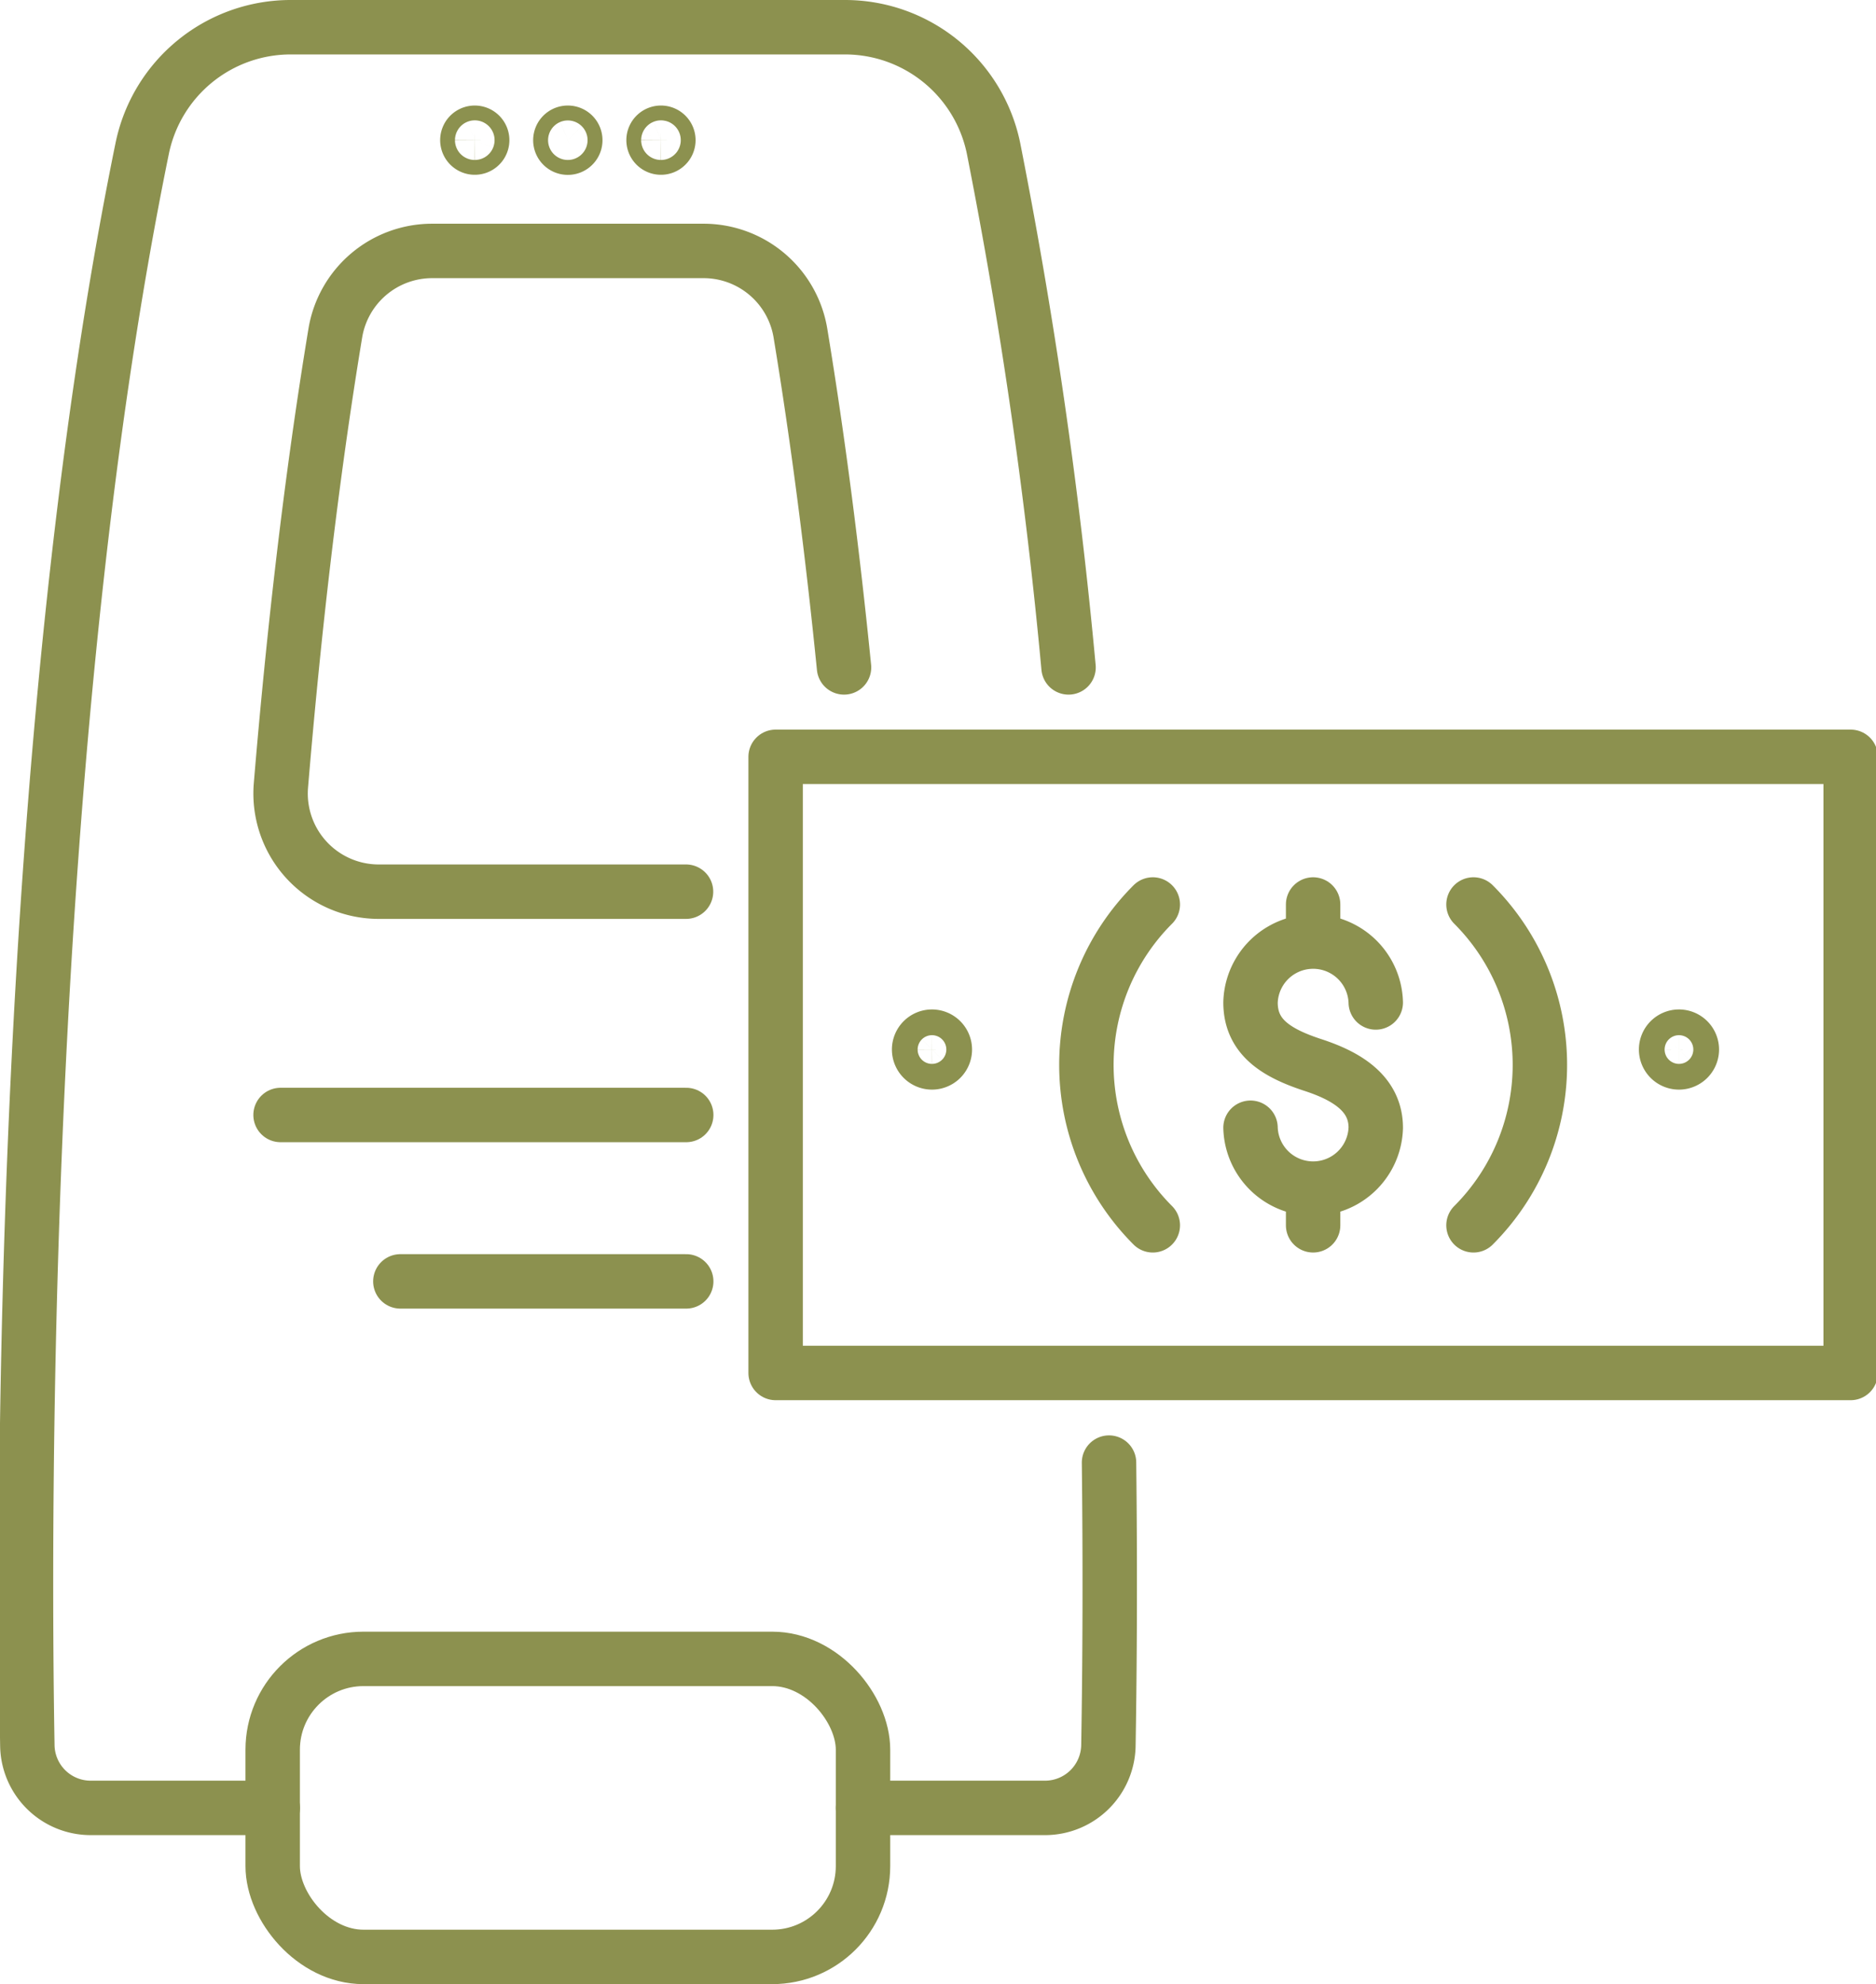 <svg preserveAspectRatio="xMidYMid slice" xmlns="http://www.w3.org/2000/svg" width="227px" height="240px" viewBox="0 0 36.544 38.562">
  <g id="Gruppe_5316" data-name="Gruppe 5316" transform="translate(-1274.508 -768.27)">
    <g id="Gruppe_5310" data-name="Gruppe 5310">
      <path id="Pfad_3234" data-name="Pfad 3234" d="M1295.318,781.241a98.938,98.938,0,0,0-1.459-10.091,2.948,2.948,0,0,0-2.891-2.351H1280.2a2.947,2.947,0,0,0-2.891,2.351c-2.376,11.6-2.31,26.708-2.234,31.046a1.232,1.232,0,0,0,1.235,1.211h3.536" fill="none" stroke="#8c914f" stroke-linecap="round" stroke-linejoin="round" stroke-width="1.058"/>
      <path id="Pfad_3235" data-name="Pfad 3235" d="M1291.322,803.407h3.536a1.233,1.233,0,0,0,1.235-1.211c.02-1.158.04-3.083.012-5.5" fill="none" stroke="#8c914f" stroke-linecap="round" stroke-linejoin="round" stroke-width="1.058"/>
      <path id="Pfad_3236" data-name="Pfad 3236" d="M1290.953,781.241c-.221-2.2-.5-4.392-.848-6.5a1.909,1.909,0,0,0-1.885-1.594h-5.272a1.908,1.908,0,0,0-1.885,1.594c-.471,2.847-.812,5.849-1.058,8.794a1.908,1.908,0,0,0,1.9,2.065h5.976" fill="none" stroke="#8c914f" stroke-linecap="round" stroke-linejoin="round" stroke-width="1.058"/>
      <rect id="Rechteck_1922" data-name="Rechteck 1922" width="11.477" height="5.792" rx="1.765" transform="translate(1279.845 800.511)" fill="none" stroke="#8c914f" stroke-linecap="round" stroke-linejoin="round" stroke-width="1.058"/>
      <g id="Gruppe_5309" data-name="Gruppe 5309">
        <path id="Pfad_3237" data-name="Pfad 3237" d="M1283.918,770.995a.144.144,0,1,1-.145-.145A.145.145,0,0,1,1283.918,770.995Z" fill="none" stroke="#8c914f" stroke-linecap="round" stroke-linejoin="round" stroke-width="1.058"/>
        <path id="Pfad_3238" data-name="Pfad 3238" d="M1285.728,770.995a.145.145,0,1,1-.145-.145A.145.145,0,0,1,1285.728,770.995Z" fill="none" stroke="#8c914f" stroke-linecap="round" stroke-linejoin="round" stroke-width="1.058"/>
        <path id="Pfad_3239" data-name="Pfad 3239" d="M1287.538,770.995a.144.144,0,1,1-.144-.145A.145.145,0,0,1,1287.538,770.995Z" fill="none" stroke="#8c914f" stroke-linecap="round" stroke-linejoin="round" stroke-width="1.058"/>
      </g>
      <line id="Linie_765" data-name="Linie 765" x2="7.887" transform="translate(1279.998 789.94)" fill="none" stroke="#8c914f" stroke-linecap="round" stroke-linejoin="round" stroke-width="1.058"/>
      <line id="Linie_766" data-name="Linie 766" x2="5.558" transform="translate(1282.327 793.174)" fill="none" stroke="#8c914f" stroke-linecap="round" stroke-linejoin="round" stroke-width="1.058"/>
    </g>
    <g id="Gruppe_5315" data-name="Gruppe 5315">
      <g id="Gruppe_5314" data-name="Gruppe 5314">
        <g id="Gruppe_5313" data-name="Gruppe 5313">
          <g id="Gruppe_5312" data-name="Gruppe 5312">
            <rect id="Rechteck_1923" data-name="Rechteck 1923" width="20.901" height="11.975" transform="translate(1289.623 782.979)" fill="none" stroke="#8c914f" stroke-linecap="round" stroke-linejoin="round" stroke-width="1.058"/>
            <path id="Pfad_3240" data-name="Pfad 3240" d="M1303.191,785.849a4.41,4.41,0,0,1,0,6.235" fill="none" stroke="#8c914f" stroke-linecap="round" stroke-linejoin="round" stroke-width="1.058"/>
            <path id="Pfad_3241" data-name="Pfad 3241" d="M1296.956,792.084a4.41,4.41,0,0,1,0-6.235" fill="none" stroke="#8c914f" stroke-linecap="round" stroke-linejoin="round" stroke-width="1.058"/>
            <path id="Pfad_3242" data-name="Pfad 3242" d="M1307.436,788.669a.25.25,0,1,1-.251-.251A.25.25,0,0,1,1307.436,788.669Z" fill="none" stroke="#8c914f" stroke-linecap="round" stroke-linejoin="round" stroke-width="1.058"/>
            <path id="Pfad_3243" data-name="Pfad 3243" d="M1292.913,788.669a.25.25,0,1,1-.251-.251A.251.251,0,0,1,1292.913,788.669Z" fill="none" stroke="#8c914f" stroke-linecap="round" stroke-linejoin="round" stroke-width="1.058"/>
            <g id="Gruppe_5311" data-name="Gruppe 5311">
              <path id="Pfad_3244" data-name="Pfad 3244" d="M1301.291,787.753a1.218,1.218,0,0,0-2.435,0c0,.672.5.983,1.217,1.217.639.209,1.218.545,1.218,1.218a1.218,1.218,0,0,1-2.435,0" fill="none" stroke="#8c914f" stroke-linecap="round" stroke-linejoin="round" stroke-width="1.058"/>
              <line id="Linie_767" data-name="Linie 767" y1="0.687" transform="translate(1300.073 791.397)" fill="none" stroke="#8c914f" stroke-linecap="round" stroke-linejoin="round" stroke-width="1.058"/>
              <line id="Linie_768" data-name="Linie 768" y1="0.687" transform="translate(1300.073 785.849)" fill="none" stroke="#8c914f" stroke-linecap="round" stroke-linejoin="round" stroke-width="1.058"/>
            </g>
          </g>
        </g>
      </g>
    </g>
  </g>
</svg>
